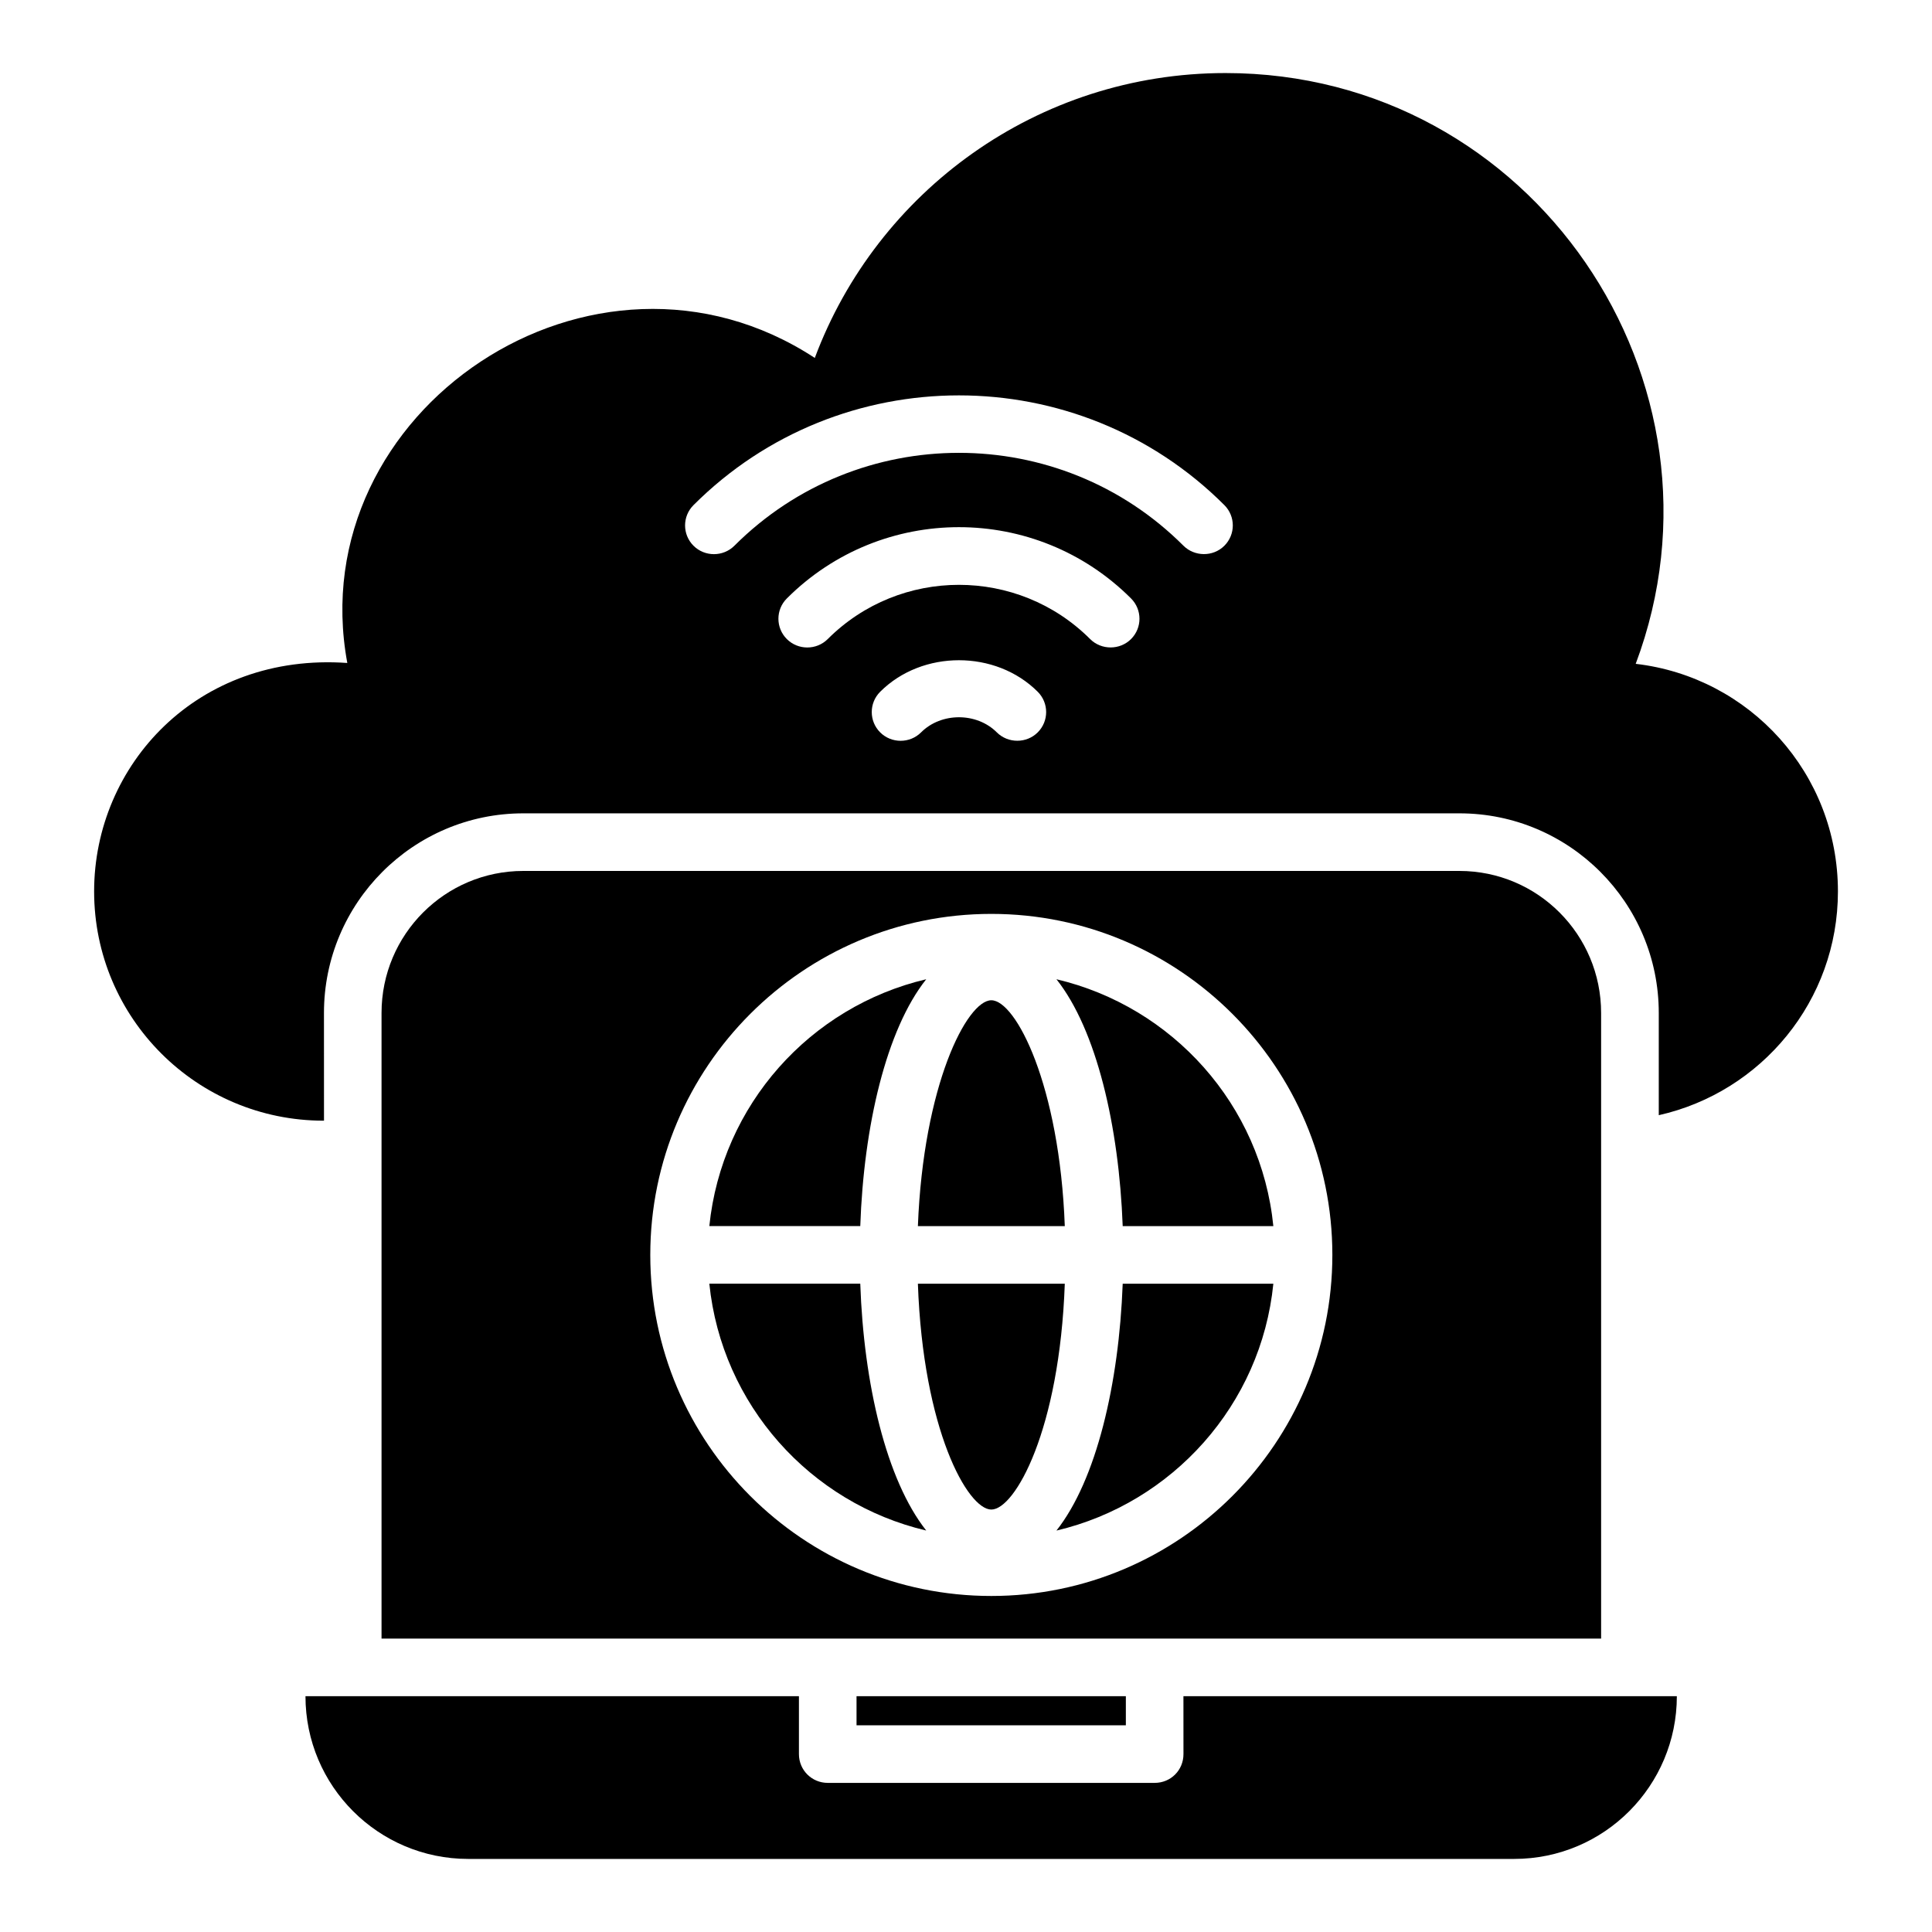 <?xml version="1.0" encoding="UTF-8"?>
<!-- Uploaded to: SVG Repo, www.svgrepo.com, Generator: SVG Repo Mixer Tools -->
<svg fill="#000000" width="800px" height="800px" version="1.1" viewBox="144 144 512 512" xmlns="http://www.w3.org/2000/svg">
 <g>
  <path d="m370.99 593.51h71.371v7.711h-71.371z"/>
  <path d="m457.63 608.85c0 4.273-3.359 7.633-7.633 7.633h-86.641c-4.199 0-7.633-3.359-7.633-7.633v-15.344h-130.77c0 23.816 19.312 43.129 43.129 43.129h277.17c23.965 0 43.129-19.453 43.129-43.129h-130.76z"/>
  <path d="m530.76 374.81h-248.09c-20.762 0-37.559 16.871-37.559 37.633v165.8h323.2v-165.8c0-20.762-16.793-37.633-37.555-37.633zm-124.05 192.14c-49.848 0-90.379-40.535-90.379-90.379 0-49.848 40.535-90.379 90.379-90.379 49.848 0 90.379 40.535 90.379 90.379 0.004 49.844-40.531 90.379-90.379 90.379z"/>
  <path d="m426.18 468.93h-38.93c1.449-37.328 12.977-59.848 19.465-59.848 6.488 0 18.094 22.52 19.465 59.848z"/>
  <path d="m389.46 549.61c-30.762-7.25-54.199-33.359-57.48-65.418h40c0.914 26.488 6.871 51.984 17.48 65.418z"/>
  <path d="m389.46 403.51c-10.609 13.359-16.566 38.93-17.48 65.418h-40c3.281-32.137 26.719-58.168 57.48-65.418z"/>
  <path d="m481.45 468.93h-39.922c-0.992-26.488-6.945-52.059-17.559-65.418 30.762 7.25 54.273 33.281 57.48 65.418z"/>
  <path d="m426.18 484.2c-1.375 38.777-13.207 59.848-19.465 59.848-6.258 0-18.09-21.07-19.465-59.848z"/>
  <path d="m481.45 484.2c-3.207 32.062-26.719 58.168-57.48 65.418 10.609-13.434 16.566-38.93 17.559-65.418z"/>
  <path d="m577.48 319.92c28.016-74.73-27.25-156.56-108.7-156.56-49.848 0-92.363 31.375-108.85 75.496-58.547-38.32-136.26 13.969-123.89 80.84-39.695-2.824-67.098 27.023-67.098 60.535 0 33.586 27.25 60.762 60.84 60.762h0.078l-0.008-28.551c0-29.16 23.664-52.898 52.824-52.898h248.09c29.16 0 52.824 23.738 52.824 52.898v27.098c27.176-6.106 47.48-30.305 47.48-59.312-0.004-31.219-23.359-56.793-53.59-60.305zm-158.47 18.168c-2.961 2.961-7.875 2.961-10.84 0-5.344-5.344-14.734-5.344-20.074 0-2.977 2.977-7.863 2.977-10.84 0-2.977-2.977-2.977-7.785 0-10.762 11.145-11.145 30.609-11.145 41.754 0 2.977 2.977 2.977 7.785 0 10.762zm24.73-24.73c-2.961 2.961-7.875 2.961-10.84 0-19.16-19.16-50.383-19.16-69.539 0-2.977 2.977-7.863 2.977-10.84 0-2.977-2.977-2.977-7.785 0-10.762 25.191-25.191 66.031-25.191 91.219 0 2.977 2.977 2.977 7.785 0 10.762zm24.734-24.734c-3.016 3.016-7.941 2.898-10.84 0-32.824-32.824-86.184-32.824-119.01 0-2.977 2.977-7.863 2.977-10.84 0-2.977-2.977-2.977-7.785 0-10.762 38.777-38.777 101.91-38.777 140.69 0 2.977 2.977 2.977 7.785 0 10.762z"/>
 </g>
</svg>